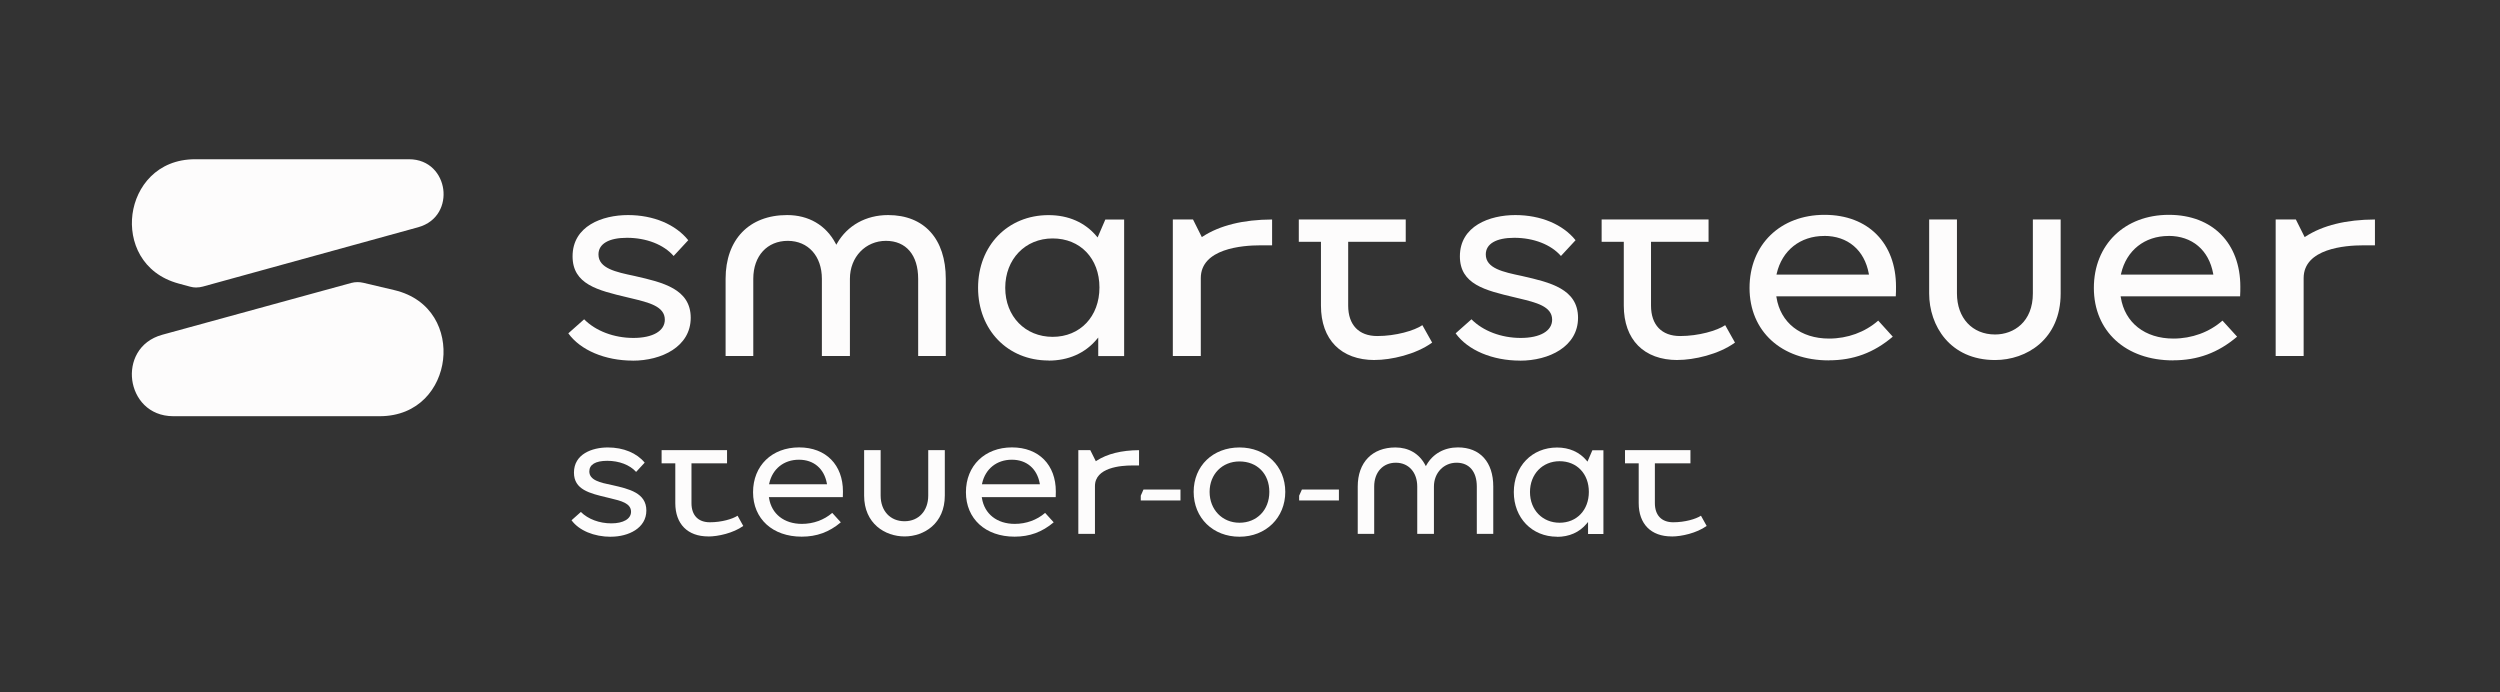 <?xml version="1.0" encoding="UTF-8"?>
<svg id="Logo" xmlns="http://www.w3.org/2000/svg" viewBox="0 0 434.4 120.31">
  <rect x="0" y="0" width="434.4" height="120.31" fill="#333333" stroke="none"/>
  <defs>
    <style>
      .cls-1 {
        fill: none;
      }

      .cls-2 {
        fill: #fdfcfc;
      }
    </style>
  </defs>
  <g id="Subdevisions">
    <g id="backoffice">
      <g id="oncolor">
        <g id="Wortmarke">
          <g>
            <rect class="cls-1" x="100" y="22.5" width="311.79" height="55"/>
            <path class="cls-2" d="M109.95,62.66c-4.81,0-9.09-1.81-11.2-4.74l2.75-2.44c2,2.03,5.19,3.24,8.56,3.24s5.46-1.21,5.46-3.17c0-2.32-2.79-2.99-5.75-3.7l-.79-.19c-5.1-1.21-9.49-2.25-9.49-7.12,0-5.29,5.19-7.17,9.63-7.17s8.27,1.63,10.47,4.37l-2.54,2.74c-1.72-1.98-4.74-3.16-8.11-3.16-3.15,0-4.95,1.05-4.95,2.89,0,2.43,3.04,3.06,6.26,3.74l.17.04c4.72,1.08,9.6,2.21,9.6,7.23s-5.06,7.45-10.07,7.45Z"/>
            <path class="cls-2" d="M264.13,62.66c-4.82,0-9.09-1.81-11.2-4.74l2.75-2.44c2,2.03,5.19,3.24,8.56,3.24s5.46-1.21,5.46-3.17c0-2.32-2.79-2.99-5.75-3.7l-.79-.19c-5.1-1.21-9.49-2.25-9.49-7.12,0-5.29,5.19-7.17,9.63-7.17s8.27,1.63,10.47,4.37l-2.54,2.74c-1.72-1.98-4.74-3.16-8.11-3.16-3.15,0-4.95,1.05-4.95,2.89,0,2.43,3.04,3.06,6.26,3.74l.17.04c4.72,1.08,9.6,2.21,9.6,7.23s-5.06,7.45-10.07,7.45Z"/>
            <path class="cls-2" d="M317.76,62.62c-8.23,0-13.76-5.06-13.76-12.59s5.36-12.7,13.03-12.7,12.42,5.01,12.42,12.47c0,.56,0,1.13-.04,1.69h-20.76l.03.17c.7,4.42,4.2,7.17,9.14,7.17,3.21,0,6.24-1.11,8.54-3.12l2.53,2.79c-3.3,2.8-6.84,4.11-11.12,4.11ZM316.97,41c-4.16,0-7.32,2.51-8.25,6.54l-.04.18h16.07l-.03-.18c-.76-4.1-3.66-6.55-7.75-6.55Z"/>
            <path class="cls-2" d="M377.59,62.62c-8.23,0-13.76-5.06-13.76-12.59s5.36-12.7,13.03-12.7,12.42,5.01,12.42,12.47c0,.56,0,1.13-.04,1.69h-20.76l.03.17c.7,4.42,4.2,7.17,9.14,7.17,3.21,0,6.24-1.11,8.53-3.12l2.54,2.79c-3.3,2.8-6.84,4.11-11.13,4.11ZM376.81,41c-4.16,0-7.32,2.51-8.25,6.54l-.04.18h16.07l-.03-.18c-.76-4.1-3.66-6.55-7.75-6.55Z"/>
            <path class="cls-2" d="M203.79,61.86v-23.72h3.51l1.53,3.06.14-.09c3-1.95,7.06-2.95,12.07-2.97v4.49h-2.07c-3.1,0-10.32.56-10.32,5.7v13.53h-4.86Z"/>
            <path class="cls-2" d="M395.42,61.86v-23.72h3.51l1.53,3.06.14-.09c3-1.95,7.06-2.95,12.07-2.97v4.49h-2.07c-3.1,0-10.32.56-10.32,5.7v13.53h-4.86Z"/>
            <path class="cls-2" d="M291.49,62.56c-5.85,0-9.34-3.54-9.34-9.46v-11.08h-3.85v-3.89h18.58v3.89h-10v11.08c0,3.36,1.85,5.29,5.06,5.29s6.44-.94,7.83-1.89l1.7,3.03c-2.86,2.07-7.15,3.02-9.97,3.02Z"/>
            <path class="cls-2" d="M238.87,62.56c-5.85,0-9.34-3.54-9.34-9.46v-11.08h-3.85v-3.89h18.58v3.89h-10v11.08c0,3.36,1.85,5.29,5.06,5.29s6.44-.94,7.83-1.89l1.7,3.03c-2.86,2.07-7.15,3.02-9.97,3.02Z"/>
            <path class="cls-2" d="M182.19,62.64c-7.09,0-12.24-5.31-12.24-12.63s5.15-12.63,12.24-12.63c3.46,0,6.35,1.27,8.37,3.69l.16.19,1.34-3.11h3.27v23.72h-4.5v-3.22l-.27.32c-2.02,2.41-4.91,3.69-8.37,3.69ZM182.91,41.43c-4.78,0-8.24,3.61-8.24,8.58s3.47,8.52,8.24,8.52,8.13-3.53,8.13-8.58-3.34-8.52-8.13-8.52Z"/>
            <path class="cls-2" d="M346.67,62.56c-7.87,0-11.46-6-11.46-11.57v-12.85h4.83v12.85c0,4.26,2.66,7.13,6.62,7.13,3.27,0,6.57-2.2,6.57-7.13v-12.85h4.83v12.85c0,7.95-5.91,11.57-11.4,11.57Z"/>
            <path class="cls-2" d="M159.54,61.86v-13.41c0-4.13-2.09-6.6-5.6-6.6s-6.26,2.77-6.26,6.6v13.41h-4.87v-13.41c0-3.95-2.38-6.6-5.93-6.6s-5.99,2.59-5.99,6.6v13.41h-4.81v-13.41c0-6.83,4.09-11.08,10.69-11.08,3.74,0,6.74,1.75,8.42,4.92l.13.24.13-.24c1.8-3.13,5.03-4.92,8.87-4.92,6.27,0,10.02,4.14,10.02,11.08v13.41h-4.81Z"/>
          </g>
          <g>
            <rect class="cls-1" x="100" y="68.5" width="195.96" height="34"/>
            <polygon class="cls-2" points="198.22 86.96 198.22 86.13 198.69 85.06 205.12 85.06 205.12 86.96 198.22 86.96"/>
            <polygon class="cls-2" points="225.74 86.96 225.74 86.13 226.22 85.06 232.65 85.06 232.65 86.96 225.74 86.96"/>
            <path class="cls-2" d="M106.15,93.27c-2.93,0-5.54-1.09-6.84-2.87l1.62-1.44c1.25,1.24,3.21,1.98,5.29,1.98s3.43-.77,3.43-2.02c0-1.48-1.75-1.9-3.6-2.34l-.49-.12c-3.13-.74-5.83-1.38-5.83-4.34,0-3.23,3.17-4.37,5.89-4.37s5.04.98,6.4,2.64l-1.49,1.61c-1.08-1.21-2.94-1.93-5.01-1.93s-3.12.67-3.12,1.84c0,1.54,1.9,1.95,3.91,2.37l.11.02c2.89.66,5.89,1.35,5.89,4.41s-3.1,4.55-6.17,4.55Z"/>
            <path class="cls-2" d="M139.3,93.25c-5.05,0-8.45-3.1-8.45-7.72s3.29-7.79,8-7.79,7.62,3.08,7.62,7.65c0,.33,0,.66-.02.99h-12.85l.03.17c.44,2.76,2.62,4.48,5.71,4.48,1.98,0,3.85-.68,5.27-1.91l1.49,1.64c-2.02,1.7-4.18,2.49-6.8,2.49ZM138.82,79.88c-2.6,0-4.58,1.57-5.15,4.09l-.04.18h10.07l-.03-.18c-.48-2.56-2.29-4.09-4.84-4.09Z"/>
            <path class="cls-2" d="M176.29,93.25c-5.05,0-8.45-3.1-8.45-7.72s3.29-7.79,8-7.79,7.62,3.08,7.62,7.65c0,.33,0,.66-.02.99h-12.85l.03.17c.44,2.76,2.62,4.48,5.71,4.48,1.98,0,3.85-.68,5.27-1.91l1.49,1.64c-2.02,1.7-4.18,2.49-6.8,2.49ZM175.81,79.88c-2.6,0-4.58,1.57-5.15,4.09l-.04.18h10.07l-.03-.18c-.48-2.56-2.29-4.09-4.84-4.09Z"/>
            <path class="cls-2" d="M187.37,92.77v-14.55h2.08l.96,1.92.14-.09c1.84-1.19,4.32-1.81,7.37-1.83v2.66h-1.22c-1.94,0-6.44.35-6.44,3.58v8.31h-2.89Z"/>
            <path class="cls-2" d="M123.06,93.21c-3.58,0-5.72-2.16-5.72-5.79v-6.91h-2.38v-2.29h11.37v2.29h-6.18v6.91c0,2.11,1.16,3.33,3.19,3.33s3.93-.56,4.82-1.14l.99,1.78c-1.76,1.25-4.37,1.83-6.09,1.83Z"/>
            <path class="cls-2" d="M157.18,93.21c-3.38,0-7.03-2.22-7.03-7.1v-7.89h2.87v7.89c0,2.67,1.67,4.46,4.15,4.46s4.12-1.83,4.12-4.46v-7.89h2.88v7.89c0,4.88-3.62,7.1-6.99,7.1Z"/>
            <path class="cls-2" d="M215.37,93.26c-4.61,0-7.96-3.27-7.96-7.79s3.35-7.72,7.96-7.72,7.96,3.25,7.96,7.72-3.35,7.79-7.96,7.79ZM215.37,80.18c-3.01,0-5.19,2.23-5.19,5.29s2.18,5.36,5.19,5.36,5.19-2.2,5.19-5.36-2.13-5.29-5.19-5.29Z"/>
            <path class="cls-2" d="M290.46,93.21c-3.58,0-5.72-2.16-5.72-5.79v-6.91h-2.38v-2.29h11.37v2.29h-6.18v6.91c0,2.11,1.16,3.33,3.19,3.33s3.93-.56,4.82-1.14l.99,1.78c-1.76,1.25-4.37,1.83-6.09,1.83Z"/>
            <path class="cls-2" d="M270.55,93.26c-4.35,0-7.51-3.26-7.51-7.75s3.16-7.75,7.51-7.75c2.12,0,3.89.78,5.13,2.26l.16.19.85-1.97h1.92v14.55h-2.67v-2.09l-.27.32c-1.24,1.48-3.01,2.26-5.13,2.26ZM271,80.14c-2.99,0-5.15,2.25-5.15,5.36s2.17,5.33,5.15,5.33,5.08-2.21,5.08-5.36-2.09-5.33-5.08-5.33Z"/>
            <path class="cls-2" d="M256.61,92.77v-8.23c0-2.59-1.31-4.14-3.52-4.14s-3.93,1.74-3.93,4.14v8.23h-2.9v-8.23c0-2.47-1.5-4.14-3.72-4.14s-3.76,1.62-3.76,4.14v8.23h-2.86v-8.23c0-4.19,2.51-6.79,6.55-6.79,2.29,0,4.12,1.07,5.16,3.01l.13.24.13-.24c1.1-1.92,3.08-3.02,5.44-3.02,3.84,0,6.14,2.54,6.14,6.79v8.23h-2.86Z"/>
          </g>
        </g>
        <g id="Bildmarke">
          <g id="standalone-full">
            <g>
              <path class="cls-2" d="M34.13,49.96c-.37,0-.74-.05-1.1-.15l-1.99-.54c-6.42-1.74-8.65-7.31-8.02-12.06.63-4.75,4.25-9.54,10.89-9.54h37.15c3.63,0,5.61,2.62,5.96,5.21.35,2.59-.86,5.64-4.37,6.61l-37.42,10.31c-.36.1-.74.15-1.12.15h0Z"/>
              <path class="cls-2" d="M30.13,72.32c-4.36,0-6.73-3.14-7.15-6.25-.42-3.11,1.04-6.76,5.24-7.91l32.79-8.99c.36-.1.74-.15,1.11-.15.33,0,.65.04.97.11l5.43,1.28c6.64,1.57,9.04,7.2,8.47,12.09s-4.2,9.82-11.03,9.82H30.13Z"/>
            </g>
          </g>
        </g>
      </g>
    </g>
  </g>
</svg>